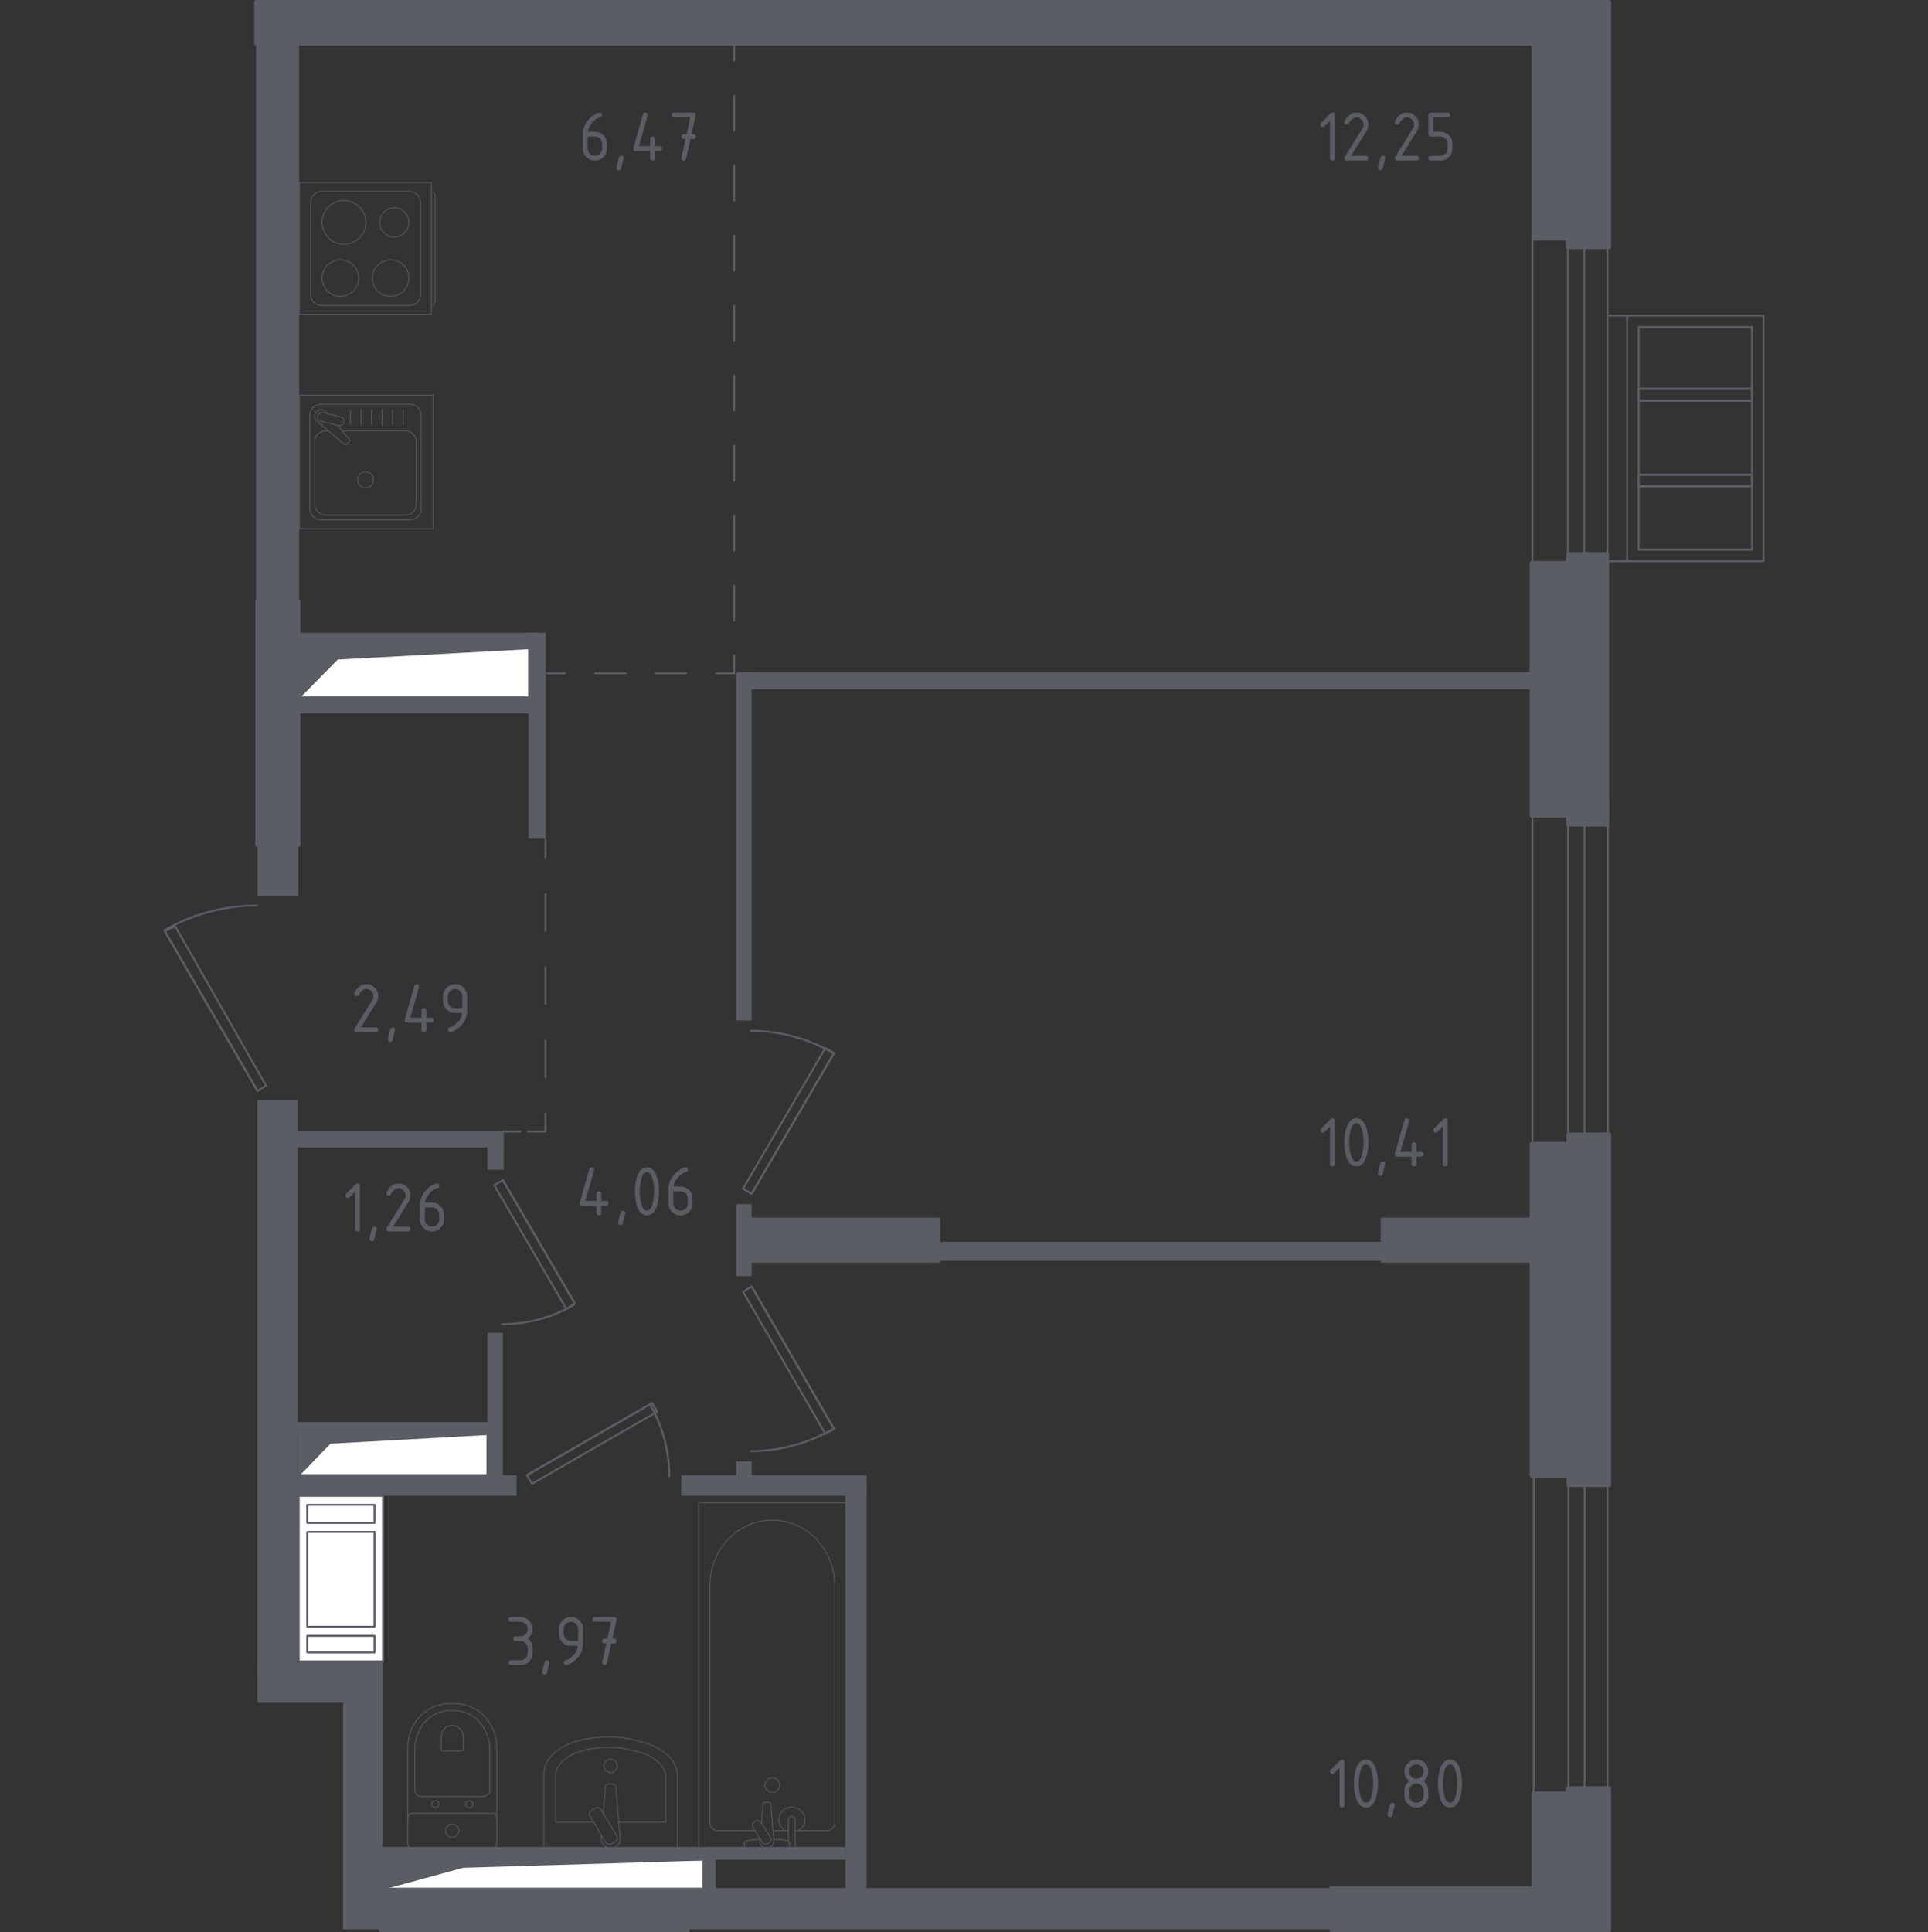 <?xml version="1.0" encoding="iso-8859-1"?>
<!-- Generator: Adobe Illustrator 26.0.1, SVG Export Plug-In . SVG Version: 6.00 Build 0)  -->
<svg version="1.1" xmlns="http://www.w3.org/2000/svg" xmlns:xlink="http://www.w3.org/1999/xlink" x="0px" y="0px"
	 viewBox="0 0 1000 1002.062" style="enable-background:new 0 0 1000 1002.062;" xml:space="preserve">
<rect x="0" y="0" width="1000" height="1002.062" fill="#333333" stroke="none"/>
<g id="&#x426;&#x432;&#x435;&#x442;_&#x43F;&#x43E;&#x43C;&#x435;&#x449;&#x435;&#x43D;&#x438;&#x439;">
</g>
<g id="_x21__x21__x21__&#x41E;&#x43A;&#x43D;&#x430;_x2C__&#x434;&#x432;&#x435;&#x440;&#x438;">
	<g>
		
			<line style="fill:none;stroke:#5B5D65;stroke-width:1.031;stroke-linecap:round;stroke-linejoin:round;stroke-miterlimit:10;" x1="795.479" y1="934.508" x2="795.479" y2="762.353"/>
		
			<line style="fill:none;stroke:#5B5D65;stroke-width:1.031;stroke-linecap:round;stroke-linejoin:round;stroke-miterlimit:10;" x1="833.742" y1="938.891" x2="833.742" y2="757.97"/>
		
			<line style="fill:none;stroke:#5B5D65;stroke-width:1.031;stroke-linecap:round;stroke-linejoin:round;stroke-miterlimit:10;" x1="813.532" y1="938.891" x2="813.532" y2="757.97"/>
		
			<line style="fill:none;stroke:#5B5D65;stroke-width:1.031;stroke-linecap:round;stroke-linejoin:round;stroke-miterlimit:10;" x1="821.892" y1="938.891" x2="821.892" y2="757.97"/>
	</g>
	<g>
		
			<line style="fill:none;stroke:#5B5D65;stroke-width:1.031;stroke-linecap:round;stroke-linejoin:round;stroke-miterlimit:10;" x1="794.845" y1="594.16" x2="794.845" y2="416.417"/>
		
			<line style="fill:none;stroke:#5B5D65;stroke-width:1.031;stroke-linecap:round;stroke-linejoin:round;stroke-miterlimit:10;" x1="833.999" y1="598.685" x2="833.999" y2="411.892"/>
		
			<line style="fill:none;stroke:#5B5D65;stroke-width:1.031;stroke-linecap:round;stroke-linejoin:round;stroke-miterlimit:10;" x1="813.319" y1="598.685" x2="813.319" y2="411.892"/>
		
			<line style="fill:none;stroke:#5B5D65;stroke-width:1.031;stroke-linecap:round;stroke-linejoin:round;stroke-miterlimit:10;" x1="821.873" y1="598.685" x2="821.873" y2="411.892"/>
	</g>
	<g>
		
			<line style="fill:none;stroke:#5B5D65;stroke-width:1.031;stroke-linecap:round;stroke-linejoin:round;stroke-miterlimit:10;" x1="794.845" y1="294.614" x2="794.845" y2="120.469"/>
		
			<line style="fill:none;stroke:#5B5D65;stroke-width:1.031;stroke-linecap:round;stroke-linejoin:round;stroke-miterlimit:10;" x1="833.742" y1="299.047" x2="833.742" y2="116.035"/>
		
			<line style="fill:none;stroke:#5B5D65;stroke-width:1.031;stroke-linecap:round;stroke-linejoin:round;stroke-miterlimit:10;" x1="813.198" y1="299.047" x2="813.198" y2="116.035"/>
		
			<line style="fill:none;stroke:#5B5D65;stroke-width:1.031;stroke-linecap:round;stroke-linejoin:round;stroke-miterlimit:10;" x1="821.696" y1="299.047" x2="821.696" y2="116.035"/>
	</g>
	<g>
		<g>
			
				<rect x="849.927" y="246.215" style="fill:none;stroke:#5B5D65;stroke-width:1.031;stroke-linecap:round;stroke-linejoin:round;stroke-miterlimit:10;" width="58.795" height="5.972"/>
			
				<rect x="849.927" y="201.615" style="fill:none;stroke:#5B5D65;stroke-width:1.031;stroke-linecap:round;stroke-linejoin:round;stroke-miterlimit:10;" width="58.795" height="6.274"/>
			
				<line style="fill:none;stroke:#5B5D65;stroke-width:1.031;stroke-linecap:round;stroke-linejoin:round;stroke-miterlimit:10;" x1="849.928" y1="252.185" x2="908.721" y2="252.185"/>
			
				<line style="fill:none;stroke:#5B5D65;stroke-width:1.031;stroke-linecap:round;stroke-linejoin:round;stroke-miterlimit:10;" x1="908.722" y1="246.215" x2="849.928" y2="246.215"/>
			
				<line style="fill:none;stroke:#5B5D65;stroke-width:1.031;stroke-linecap:round;stroke-linejoin:round;stroke-miterlimit:10;" x1="849.928" y1="207.888" x2="908.721" y2="207.888"/>
			
				<line style="fill:none;stroke:#5B5D65;stroke-width:1.031;stroke-linecap:round;stroke-linejoin:round;stroke-miterlimit:10;" x1="908.722" y1="201.615" x2="849.928" y2="201.615"/>
			
				<polyline style="fill:none;stroke:#5B5D65;stroke-width:1.031;stroke-linecap:round;stroke-linejoin:round;stroke-miterlimit:10;" points="
				833.743,163.687 914.72,163.687 914.72,291.018 833.743,291.018 			"/>
			
				<line style="fill:none;stroke:#5B5D65;stroke-width:1.031;stroke-linecap:round;stroke-linejoin:round;stroke-miterlimit:10;" x1="908.722" y1="285.069" x2="908.722" y2="169.637"/>
			
				<line style="fill:none;stroke:#5B5D65;stroke-width:1.031;stroke-linecap:round;stroke-linejoin:round;stroke-miterlimit:10;" x1="849.928" y1="285.069" x2="908.721" y2="285.069"/>
			
				<line style="fill:none;stroke:#5B5D65;stroke-width:1.031;stroke-linecap:round;stroke-linejoin:round;stroke-miterlimit:10;" x1="849.928" y1="169.637" x2="849.928" y2="285.068"/>
			
				<line style="fill:none;stroke:#5B5D65;stroke-width:1.031;stroke-linecap:round;stroke-linejoin:round;stroke-miterlimit:10;" x1="908.722" y1="169.637" x2="849.928" y2="169.637"/>
		</g>
		
			<line style="fill:none;stroke:#5B5D65;stroke-width:1.031;stroke-linecap:round;stroke-linejoin:round;stroke-miterlimit:10;" x1="843.928" y1="163.687" x2="843.928" y2="291.018"/>
	</g>
	<g>
		
			<polyline style="fill:none;stroke:#5B5D65;stroke-width:1.031;stroke-linecap:round;stroke-linejoin:round;stroke-miterlimit:10;" points="
			90.841,480.332 138.004,563.09 133.555,565.76 85.502,483.002 90.841,480.332 		"/>
		
			<line style="fill:none;stroke:#5B5D65;stroke-width:1.031;stroke-linecap:round;stroke-linejoin:round;stroke-miterlimit:10;" x1="133.555" y1="565.76" x2="85.502" y2="483.002"/>
		
			<path style="fill:none;stroke:#5B5D65;stroke-width:1.031;stroke-linecap:round;stroke-linejoin:round;stroke-miterlimit:10;" d="
			M133.11,469.654c-16.783,0-33.281,4.449-47.83,12.814"/>
		
			<polyline style="fill:none;stroke:#5B5D65;stroke-width:1.031;stroke-linecap:round;stroke-linejoin:round;stroke-miterlimit:10;" points="
			428.1,543.513 385.387,616.482 389.836,619.152 432.55,546.182 428.1,543.513 		"/>
		
			<line style="fill:none;stroke:#5B5D65;stroke-width:1.031;stroke-linecap:round;stroke-linejoin:round;stroke-miterlimit:10;" x1="389.836" y1="619.152" x2="432.55" y2="546.182"/>
		
			<path style="fill:none;stroke:#5B5D65;stroke-width:1.031;stroke-linecap:round;stroke-linejoin:round;stroke-miterlimit:10;" d="
			M389.391,534.615c14.923,0,29.579,3.916,42.491,11.39"/>
		
			<polyline style="fill:none;stroke:#5B5D65;stroke-width:1.031;stroke-linecap:round;stroke-linejoin:round;stroke-miterlimit:10;" points="
			432.55,741.063 428.1,743.733 385.387,669.874 389.836,667.205 432.55,741.063 		"/>
		
			<line style="fill:none;stroke:#5B5D65;stroke-width:1.031;stroke-linecap:round;stroke-linejoin:round;stroke-miterlimit:10;" x1="389.836" y1="667.205" x2="432.55" y2="741.063"/>
		
			<path style="fill:none;stroke:#5B5D65;stroke-width:1.031;stroke-linecap:round;stroke-linejoin:round;stroke-miterlimit:10;" d="
			M431.882,741.241c-12.912,7.474-27.568,11.39-42.491,11.39"/>
		
			<polyline style="fill:none;stroke:#5B5D65;stroke-width:1.031;stroke-linecap:round;stroke-linejoin:round;stroke-miterlimit:10;" points="
			298.18,676.103 293.73,678.772 256.356,614.703 260.805,612.032 298.18,676.103 		"/>
		
			<line style="fill:none;stroke:#5B5D65;stroke-width:1.031;stroke-linecap:round;stroke-linejoin:round;stroke-miterlimit:10;" x1="260.805" y1="612.032" x2="298.18" y2="676.103"/>
		
			<path style="fill:none;stroke:#5B5D65;stroke-width:1.031;stroke-linecap:round;stroke-linejoin:round;stroke-miterlimit:10;" d="
			M297.512,676.815c-11.292,6.585-24.106,9.966-37.152,9.966"/>
		
			<polyline style="fill:none;stroke:#5B5D65;stroke-width:1.031;stroke-linecap:round;stroke-linejoin:round;stroke-miterlimit:10;" points="
			338.224,727.716 340.893,732.165 275.933,769.539 273.263,765.089 338.224,727.716 		"/>
		
			<line style="fill:none;stroke:#5B5D65;stroke-width:1.031;stroke-linecap:round;stroke-linejoin:round;stroke-miterlimit:10;" x1="273.263" y1="765.089" x2="338.224" y2="727.716"/>
		
			<path style="fill:none;stroke:#5B5D65;stroke-width:1.031;stroke-linecap:round;stroke-linejoin:round;stroke-miterlimit:10;" d="
			M337.174,728.427c6.523,11.213,9.949,24.026,9.949,37.108"/>
	</g>
</g>
<g id="&#x41F;&#x435;&#x440;&#x435;&#x433;&#x43E;&#x440;&#x43E;&#x434;&#x43A;&#x438;">
	<rect x="197.18" y="957.94" style="fill:#5B5D65;" width="241.332" height="6.584"/>
	<rect x="364.861" y="962.039" style="fill:#5B5D65;" width="6.347" height="17.509"/>
	<rect x="152.242" y="361.091" style="fill:#5B5D65;" width="123.695" height="8.899"/>
	<rect x="274.153" y="328.166" style="fill:#5B5D65;" width="8.899" height="106.783"/>
	<rect x="151.282" y="328.166" style="fill:#5B5D65;" width="127.32" height="8.008"/>
	<rect x="381.827" y="348.633" style="fill:#5B5D65;" width="8.009" height="180.643"/>
	<rect x="385.832" y="348.633" style="fill:#5B5D65;" width="415.122" height="8.898"/>
	<rect x="481.747" y="644.068" style="fill:#5B5D65;" width="241.746" height="9.789"/>
	<rect x="381.827" y="624.491" style="fill:#5B5D65;" width="8.009" height="37.375"/>
	<rect x="151.28" y="586.772" style="fill:#5B5D65;" width="109.975" height="8.353"/>
	<rect x="252.797" y="590.676" style="fill:#5B5D65;" width="8.458" height="16.017"/>
	<rect x="252.797" y="691.231" style="fill:#5B5D65;" width="8.008" height="75.54"/>
	<rect x="149.872" y="765.089" style="fill:#5B5D65;" width="118.052" height="10.679"/>
	<rect x="153.131" y="737.504" style="fill:#5B5D65;" width="102.485" height="6.229"/>
	<rect x="353.352" y="765.089" style="fill:#5B5D65;" width="96.105" height="10.679"/>
	<rect x="381.827" y="757.971" style="fill:#5B5D65;" width="8.009" height="11.123"/>
	<rect x="438.513" y="770.429" style="fill:#5B5D65;" width="10.944" height="210.898"/>
	<g>
		<rect x="355.003" y="979.243" style="fill:#5B5D65;" width="336.362" height="21.357"/>
		<rect x="177.912" y="861.673" style="fill:#5B5D65;" width="20.467" height="138.927"/>
		<rect x="133.522" y="861.673" style="fill:#5B5D65;" width="49.729" height="21.431"/>
		<rect x="133.522" y="570.795" style="fill:#5B5D65;" width="20.808" height="297.66"/>
	</g>
	<rect x="133.555" y="438.205" style="fill:#5B5D65;" width="21.221" height="26.696"/>
	<rect x="132.826" y="20.857" style="fill:#5B5D65;" width="22.322" height="293.655"/>
</g>
<g id="_x21__x21__x21__&#x41F;&#x443;&#x43D;&#x43A;&#x442;&#x438;&#x440;">
	<g>
		<g>
			
				<line style="fill:none;stroke:#5B5D65;stroke-width:1.031;stroke-linecap:round;stroke-linejoin:round;" x1="260.669" y1="586.812" x2="269.873" y2="586.812"/>
			<polyline style="fill:none;stroke:#5B5D65;stroke-width:1.031;stroke-linecap:round;stroke-linejoin:round;" points="
				273.712,586.812 282.916,586.812 282.916,577.609 			"/>
			
				<line style="fill:none;stroke:#5B5D65;stroke-width:1.031;stroke-linecap:round;stroke-linejoin:round;stroke-dasharray:18.982,18.982;" x1="282.916" y1="558.628" x2="282.916" y2="454.229"/>
			
				<line style="fill:none;stroke:#5B5D65;stroke-width:1.031;stroke-linecap:round;stroke-linejoin:round;" x1="282.916" y1="444.739" x2="282.916" y2="435.535"/>
		</g>
	</g>
	<g>
		<g>
			
				<line style="fill:none;stroke:#5B5D65;stroke-width:1.031;stroke-linecap:round;stroke-linejoin:round;" x1="283.806" y1="349.218" x2="293.009" y2="349.218"/>
			
				<line style="fill:none;stroke:#5B5D65;stroke-width:1.031;stroke-linecap:round;stroke-linejoin:round;stroke-dasharray:15.718,15.718;" x1="308.727" y1="349.218" x2="363.739" y2="349.218"/>
			<polyline style="fill:none;stroke:#5B5D65;stroke-width:1.031;stroke-linecap:round;stroke-linejoin:round;" points="
				371.598,349.218 380.801,349.218 380.801,340.014 			"/>
			
				<line style="fill:none;stroke:#5B5D65;stroke-width:1.031;stroke-linecap:round;stroke-linejoin:round;stroke-dasharray:18.154,18.154;" x1="380.801" y1="321.86" x2="380.801" y2="40.473"/>
			
				<line style="fill:none;stroke:#5B5D65;stroke-width:1.031;stroke-linecap:round;stroke-linejoin:round;" x1="380.801" y1="31.396" x2="380.801" y2="22.192"/>
		</g>
	</g>
</g>
<g id="_x21__x21__x21__&#x41C;&#x435;&#x431;&#x435;&#x43B;&#x44C;">
	<g style="opacity:0.8;">
		
			<path style="fill:none;stroke:#5B5D65;stroke-width:0.515;stroke-linecap:round;stroke-linejoin:round;stroke-miterlimit:10;" d="
			M351.355,958.521v-37.61c0-7.151-6.145-13.65-15.727-16.618l-2.993-0.933c-11.227-3.478-24.139-3.4-35.264,0.228
			c-9.333,3.034-15.275,9.439-15.275,16.476v38.457H351.355z"/>
		
			<path style="fill:none;stroke:#5B5D65;stroke-width:0.515;stroke-linecap:round;stroke-linejoin:round;stroke-miterlimit:10;" d="
			M320.931,945.03h24.34v-23.138c0-5.567-5.066-10.624-12.965-12.937l-2.464-0.721c-9.252-2.712-19.901-2.647-29.071,0.171
			c-7.692,2.366-12.591,7.354-12.591,12.823v23.802h19.673"/>
		
			<path style="fill:none;stroke:#5B5D65;stroke-width:0.515;stroke-linecap:round;stroke-linejoin:round;stroke-miterlimit:10;" d="
			M311.958,951.851l-0.127,1.542c-0.204,2.456,1.649,4.781,4.349,5.094c0.179,0.02,0.362,0.033,0.546,0.033s0.362-0.012,0.546-0.033
			c2.7-0.314,4.553-2.639,4.349-5.094l-2.195-26.632c0-0.851-0.762-1.535-1.702-1.535h-1.999c-0.937,0-1.698,0.684-1.698,1.535
			l-1.129,13.701"/>
		
			<path style="fill:none;stroke:#5B5D65;stroke-width:0.515;stroke-linecap:round;stroke-linejoin:round;stroke-miterlimit:10;" d="
			M306.827,938.856l1.772-1.063c1.083-0.656,2.512-0.301,3.164,0.786l8.083,13.418c0.66,1.095,0.305,2.521-0.786,3.172l-1.767,1.067
			c-1.083,0.656-2.513,0.301-3.168-0.786l-8.079-13.426C305.389,940.937,305.743,939.512,306.827,938.856z"/>
		
			<path style="fill:none;stroke:#5B5D65;stroke-width:0.515;stroke-linecap:round;stroke-linejoin:round;stroke-miterlimit:10;" d="
			M313.265,915.82c0-1.91,1.552-3.457,3.461-3.457c1.906,0,3.453,1.547,3.453,3.457c0,1.914-1.547,3.461-3.453,3.461
			C314.816,919.282,313.265,917.734,313.265,915.82z"/>
	</g>
	<g style="opacity:0.8;">
		
			<line style="fill:none;stroke:#5B5D65;stroke-width:0.515;stroke-linecap:round;stroke-linejoin:round;stroke-miterlimit:10;" x1="400.943" y1="949.467" x2="408.907" y2="949.467"/>
		
			<path style="fill:none;stroke:#5B5D65;stroke-width:0.515;stroke-linecap:round;stroke-linejoin:round;stroke-miterlimit:10;" d="
			M412.436,949.467h16.46c2.248,0,4.064-1.9,4.064-4.238V822.207c0-8.394-2.998-16.497-8.405-22.712
			c-12.842-14.75-35.071-14.75-47.909,0c-5.415,6.215-8.413,14.319-8.413,22.712V945.23c0,2.338,1.824,4.238,4.072,4.238h19.274"/>
		
			<rect x="362.414" y="779.386" style="fill:none;stroke:#5B5D65;stroke-width:0.515;stroke-linecap:round;stroke-linejoin:round;stroke-miterlimit:10;" width="76.365" height="179.135"/>
		
			<path style="fill:none;stroke:#5B5D65;stroke-width:0.515;stroke-linecap:round;stroke-linejoin:round;stroke-miterlimit:10;" d="
			M400.599,922.011c2.159,0,3.906,1.688,3.906,3.773c0,2.082-1.747,3.773-3.906,3.773c-2.159,0-3.91-1.691-3.91-3.773
			C396.689,923.699,398.44,922.011,400.599,922.011z"/>
		
			<path style="fill:none;stroke:#5B5D65;stroke-width:0.515;stroke-linecap:round;stroke-linejoin:round;stroke-miterlimit:10;" d="
			M408.907,958.519h3.529v-5.554v-0.379v-8.777c0,0-0.065-1.807-1.763-1.807s-1.766,1.807-1.766,1.807v8.777v0.379v2.049"/>
		<g>
			
				<path style="fill:none;stroke:#5B5D65;stroke-width:0.515;stroke-linecap:round;stroke-linejoin:round;stroke-miterlimit:10;" d="
				M394.243,953.744l-0.095,1.106c-0.146,1.755,1.22,3.416,3.221,3.643c0.135,0.015,0.266,0.022,0.404,0.022
				c0.135,0,0.269-0.007,0.404-0.022c2.001-0.227,3.367-1.888,3.225-3.643l-1.628-19.047c0-0.606-0.562-1.097-1.258-1.097h-1.482
				c-0.7,0-1.255,0.491-1.255,1.097l-0.827,9.648"/>
			
				<path style="fill:none;stroke:#5B5D65;stroke-width:0.515;stroke-linecap:round;stroke-linejoin:round;stroke-miterlimit:10;" d="
				M391.235,944.832l0.577-0.338c1.031-0.595,2.378-0.275,2.994,0.721l4.768,7.643c0.62,0.992,0.285,2.293-0.739,2.896l-0.589,0.335
				c-1.02,0.599-2.371,0.271-2.99-0.717l-4.764-7.646C389.873,946.731,390.204,945.43,391.235,944.832z"/>
			
				<path style="fill:none;stroke:#5B5D65;stroke-width:0.515;stroke-linecap:round;stroke-linejoin:round;stroke-miterlimit:10;" d="
				M394.344,953.899c-2.783,0.146-6.398,0.421-7.365,0.895c-1.347,0.665-0.75,2.517-0.75,2.517v1.182h23.098v-1.182
				c0,0,0.593-1.851-0.754-2.517c-0.952-0.467-4.482-0.741-7.25-0.888"/>
		</g>
		
			<path style="fill:none;stroke:#5B5D65;stroke-width:0.515;stroke-linecap:round;stroke-linejoin:round;stroke-miterlimit:10;" d="
			M413.961,949.468c2.062-1.114,3.456-3.245,3.456-5.688c0-3.598-3.017-6.516-6.743-6.516c-3.725,0-6.742,2.918-6.742,6.516
			c0,2.443,1.393,4.573,3.455,5.687"/>
	</g>
	<g style="opacity:0.8;">
		
			<path style="fill:none;stroke:#5B5D65;stroke-width:0.515;stroke-linecap:round;stroke-linejoin:round;stroke-miterlimit:10;" d="
			M211.481,944.935l0-38.451c0-4.19,1.051-8.336,3.175-12.05c3.031-5.294,8.855-10.942,19.911-10.942
			c11.064,0,16.888,5.648,19.919,10.943c2.123,3.714,3.167,7.86,3.167,12.05l0,38.451"/>
		
			<path style="fill:none;stroke:#5B5D65;stroke-width:0.515;stroke-linecap:round;stroke-linejoin:round;stroke-miterlimit:10;" d="
			M218.636,931.753c-1.959,0-3.539-1.47-3.539-3.29l0-20.716c0-3.763,0.884-7.493,2.676-10.836
			c2.557-4.761,7.469-9.835,16.794-9.835c9.322,0,14.233,5.074,16.79,9.835c1.796,3.343,2.675,7.074,2.675,10.836l0,20.716
			c0,1.82-1.58,3.29-3.539,3.29L218.636,931.753z"/>
		
			<path style="fill:none;stroke:#5B5D65;stroke-width:0.515;stroke-linecap:round;stroke-linejoin:round;stroke-miterlimit:10;" d="
			M229.888,908.06c-0.578,0-1.043-0.432-1.043-0.965l0-6.088c0-1.108,0.261-2.203,0.79-3.189c0.745-1.393,2.195-2.887,4.927-2.887
			c2.741,0,4.19,1.495,4.936,2.887c0.529,0.986,0.79,2.081,0.79,3.189l0,6.088c0,0.534-0.464,0.965-1.038,0.965H229.888z"/>
		
			<path style="fill:none;stroke:#5B5D65;stroke-width:0.515;stroke-linecap:round;stroke-linejoin:round;stroke-miterlimit:10;" d="
			M227.685,935.736c0-0.986-0.859-1.78-1.926-1.78c-1.055,0-1.914,0.794-1.914,1.78c0,0.985,0.859,1.788,1.914,1.788
			C226.826,937.524,227.685,936.721,227.685,935.736z"/>
		
			<path style="fill:none;stroke:#5B5D65;stroke-width:0.515;stroke-linecap:round;stroke-linejoin:round;stroke-miterlimit:10;" d="
			M245.29,935.736c0-0.985-0.859-1.78-1.922-1.78c-1.055,0-1.914,0.794-1.914,1.78c0,0.985,0.859,1.788,1.914,1.788
			C244.43,937.524,245.29,936.721,245.29,935.736z"/>
		
			<path style="fill:none;stroke:#5B5D65;stroke-width:0.515;stroke-linecap:round;stroke-linejoin:round;stroke-miterlimit:10;" d="
			M255.344,940.44l-41.558,0c-1.275,0-2.305,1.034-2.305,2.305l0,13.471c0,1.271,1.03,2.305,2.305,2.305l41.558,0
			c1.279,0,2.309-1.034,2.309-2.305l0-13.471C257.653,941.474,256.623,940.44,255.344,940.44z"/>
		
			<path style="fill:none;stroke:#5B5D65;stroke-width:0.515;stroke-linecap:round;stroke-linejoin:round;stroke-miterlimit:10;" d="
			M238.029,949.484c0-1.918-1.552-3.466-3.462-3.466c-1.91,0-3.461,1.547-3.461,3.466c0,1.914,1.551,3.461,3.461,3.461
			S238.029,951.398,238.029,949.484z"/>
	</g>
	<g style="opacity:0.8;">
		
			<rect x="155.368" y="204.982" style="fill:none;stroke:#5B5D65;stroke-width:0.515;stroke-linecap:round;stroke-linejoin:round;stroke-miterlimit:10;" width="69.259" height="69.259"/>
		
			<path style="fill:none;stroke:#5B5D65;stroke-width:0.515;stroke-linecap:round;stroke-linejoin:round;stroke-miterlimit:10;" d="
			M218.419,215.433l0,48.365c0,3.185-2.586,5.774-5.77,5.774h-46.174c-3.188,0-5.77-2.59-5.77-5.774v-48.365
			c0-3.188,2.582-5.774,5.77-5.774h46.174C215.834,209.659,218.419,212.245,218.419,215.433z"/>
		
			<path style="fill:none;stroke:#5B5D65;stroke-width:0.515;stroke-linecap:round;stroke-linejoin:round;stroke-miterlimit:10;" d="
			M177.457,223.402h32.676c3.184,0,5.77,2.586,5.77,5.774l0,32.149c0,3.189-2.586,5.774-5.77,5.774h-41.141
			c-3.188,0-5.774-2.586-5.774-5.774v-32.149c0-3.188,2.586-5.774,5.774-5.774h1.299"/>
		
			<path style="fill:none;stroke:#5B5D65;stroke-width:0.515;stroke-linecap:round;stroke-linejoin:round;stroke-miterlimit:10;" d="
			M189.561,244.711c2.289,0,4.137,1.849,4.137,4.133c0,2.28-1.849,4.133-4.137,4.133c-2.28,0-4.133-1.853-4.133-4.133
			C185.428,246.56,187.281,244.711,189.561,244.711z"/>
		
			<path style="fill:none;stroke:#5B5D65;stroke-width:0.515;stroke-linecap:round;stroke-linejoin:round;stroke-miterlimit:10;" d="
			M169.961,214.557l-0.835-0.985c-1.099-1.295-3.144-1.531-4.614-0.362c-0.102,0.077-0.195,0.163-0.281,0.253
			c-0.094,0.085-0.175,0.183-0.257,0.285c-1.169,1.47-0.928,3.514,0.367,4.614l14.094,11.943c0.407,0.415,1.116,0.379,1.58-0.077
			l0.977-0.978c0.456-0.464,0.497-1.169,0.077-1.584l-6.005-7.085"/>
		
			<path style="fill:none;stroke:#5B5D65;stroke-width:0.515;stroke-linecap:round;stroke-linejoin:round;stroke-miterlimit:10;" d="
			M178.403,219.028L178.403,219.028c-0.301,1.238-1.564,1.996-2.797,1.686l-9.13-2.268c-1.23-0.301-1.987-1.56-1.682-2.798
			c0.305-1.226,1.564-1.983,2.802-1.678l9.122,2.26C177.955,216.54,178.708,217.795,178.403,219.028z"/>
		
			<line style="fill:none;stroke:#5B5D65;stroke-width:0.515;stroke-linecap:round;stroke-linejoin:round;stroke-miterlimit:10;" x1="209.136" y1="220.279" x2="209.136" y2="212.452"/>
		
			<line style="fill:none;stroke:#5B5D65;stroke-width:0.515;stroke-linecap:round;stroke-linejoin:round;stroke-miterlimit:10;" x1="203.659" y1="220.279" x2="203.659" y2="212.452"/>
		
			<line style="fill:none;stroke:#5B5D65;stroke-width:0.515;stroke-linecap:round;stroke-linejoin:round;stroke-miterlimit:10;" x1="198.178" y1="220.279" x2="198.178" y2="212.452"/>
		
			<line style="fill:none;stroke:#5B5D65;stroke-width:0.515;stroke-linecap:round;stroke-linejoin:round;stroke-miterlimit:10;" x1="192.701" y1="220.279" x2="192.701" y2="212.452"/>
		
			<line style="fill:none;stroke:#5B5D65;stroke-width:0.515;stroke-linecap:round;stroke-linejoin:round;stroke-miterlimit:10;" x1="187.224" y1="220.279" x2="187.224" y2="212.452"/>
		
			<line style="fill:none;stroke:#5B5D65;stroke-width:0.515;stroke-linecap:round;stroke-linejoin:round;stroke-miterlimit:10;" x1="181.747" y1="220.279" x2="181.747" y2="212.452"/>
	</g>
	<g style="opacity:0.8;">
		
			<path style="fill:none;stroke:#5B5D65;stroke-width:0.515;stroke-linecap:round;stroke-linejoin:round;stroke-miterlimit:10;" d="
			M223.799,158.452L223.799,158.452c1.017,0,1.846-1.431,1.846-3.177l0-52.81c0-1.749-0.828-3.177-1.846-3.177"/>
		
			<rect x="155.368" y="94.665" style="fill:none;stroke:#5B5D65;stroke-width:0.515;stroke-linecap:round;stroke-linejoin:round;stroke-miterlimit:10;" width="68.397" height="68.397"/>
		
			<path style="fill:none;stroke:#5B5D65;stroke-width:0.515;stroke-linecap:round;stroke-linejoin:round;stroke-miterlimit:10;" d="
			M161.069,104.987l0,47.763c0,3.149,2.554,5.703,5.698,5.703l45.6,0c3.149,0,5.698-2.554,5.698-5.703l0-47.763
			c0-3.149-2.55-5.698-5.698-5.698l-45.6,0C163.623,99.288,161.069,101.838,161.069,104.987z"/>
		
			<path style="fill:none;stroke:#5B5D65;stroke-width:0.515;stroke-linecap:round;stroke-linejoin:round;stroke-miterlimit:10;" d="
			M176.546,134.733c-5.244,0-9.487,4.251-9.487,9.491c0,5.244,4.243,9.495,9.487,9.495c5.248,0,9.491-4.251,9.491-9.495
			C186.037,138.984,181.794,134.733,176.546,134.733z"/>
		
			<path style="fill:none;stroke:#5B5D65;stroke-width:0.515;stroke-linecap:round;stroke-linejoin:round;stroke-miterlimit:10;" d="
			M178.396,104.017c-6.266,0-11.341,5.079-11.341,11.341c0,6.266,5.075,11.345,11.341,11.345c6.269,0,11.345-5.079,11.345-11.345
			C189.741,109.096,184.666,104.017,178.396,104.017z"/>
		
			<path style="fill:none;stroke:#5B5D65;stroke-width:0.515;stroke-linecap:round;stroke-linejoin:round;stroke-miterlimit:10;" d="
			M202.588,134.733c-5.244,0-9.491,4.251-9.491,9.491c0,5.244,4.247,9.495,9.491,9.495c5.244,0,9.491-4.251,9.491-9.495
			C212.079,138.984,207.832,134.733,202.588,134.733z"/>
		
			<path style="fill:none;stroke:#5B5D65;stroke-width:0.515;stroke-linecap:round;stroke-linejoin:round;stroke-miterlimit:10;" d="
			M204.52,107.801c-4.174,0-7.56,3.386-7.56,7.56c0,4.174,3.386,7.56,7.56,7.56c4.174,0,7.56-3.386,7.56-7.56
			C212.08,111.188,208.694,107.801,204.52,107.801z"/>
	</g>
</g>
<g id="&#x41D;&#x435;&#x441;&#x443;&#x449;&#x438;&#x435;">
	<g>
		
			<polygon style="fill:#5B5D65;stroke:#5B5D65;stroke-width:2.062;stroke-linecap:round;stroke-linejoin:round;stroke-miterlimit:10;" points="
			833.582,427.636 833.582,287.338 813.319,287.338 813.319,291.959 794.427,291.959 794.427,423.015 813.319,423.015 
			813.319,427.636 		"/>
		
			<polygon style="fill:#5B5D65;stroke:#5B5D65;stroke-width:2.062;stroke-linecap:round;stroke-linejoin:round;stroke-miterlimit:10;" points="
			834.633,927.447 813.154,927.447 813.154,930.117 795.478,930.117 795.478,979.432 690.477,979.432 690.477,1001.031 
			834.633,1001.031 834.633,979.432 834.633,979.432 		"/>
		
			<rect x="197.492" y="979.674" style="fill:#5B5D65;stroke:#5B5D65;stroke-width:2.062;stroke-linecap:round;stroke-linejoin:round;stroke-miterlimit:10;" width="159.283" height="21.357"/>
		
			<polygon style="fill:#5B5D65;stroke:#5B5D65;stroke-width:2.062;stroke-linecap:round;stroke-linejoin:round;stroke-miterlimit:10;" points="
			132.826,1.031 132.826,22.63 795.478,22.63 795.478,123.701 813.154,123.701 813.154,128.15 834.633,128.15 834.633,22.63 
			834.633,22.63 834.633,1.031 		"/>
		
			<rect x="389.836" y="632.499" style="fill:#5B5D65;stroke:#5B5D65;stroke-width:2.062;stroke-linecap:round;stroke-linejoin:round;stroke-miterlimit:10;" width="96.861" height="21.357"/>
		
			<rect x="133.419" y="311.843" style="fill:#5B5D65;stroke:#5B5D65;stroke-width:2.062;stroke-linecap:round;stroke-linejoin:round;stroke-miterlimit:10;" width="21.357" height="126.361"/>
		
			<polygon style="fill:#5B5D65;stroke:#5B5D65;stroke-width:2.062;stroke-linecap:round;stroke-linejoin:round;stroke-miterlimit:10;" points="
			794.427,632.499 717.132,632.499 717.132,653.856 794.427,653.856 794.427,765.321 813.532,765.321 813.532,770.197 
			834.633,770.197 834.633,588.377 813.532,588.377 813.532,593.252 794.427,593.252 		"/>
	</g>
</g>
<g id="_x21__x21__x21__&#x41B;&#x435;&#x441;&#x442;&#x43D;&#x438;&#x446;&#x44B;_x2C__&#x43B;&#x438;&#x444;&#x442;&#x44B;">
</g>
<g id="_x21__x21__x21__&#x41F;&#x43B;&#x43E;&#x449;&#x430;&#x434;&#x438;">
	<g>
		<path style="fill:#5B5D65;" d="M300.671,624.109c0-0.139,0.013-0.252,0.038-0.34l4.982-17.44c0.177-0.604,0.579-0.905,1.208-0.905
			c0.831,0,1.246,0.416,1.246,1.248c0,0.114-0.015,0.233-0.044,0.359l-4.543,15.832h5.833v-3.737c0-0.83,0.415-1.245,1.245-1.245
			c0.831,0,1.246,0.415,1.246,1.245v3.737h2.491c0.83,0,1.246,0.416,1.246,1.246s-0.416,1.246-1.246,1.246h-2.491v3.736
			c0,0.831-0.415,1.246-1.246,1.246c-0.83,0-1.245-0.415-1.245-1.246v-3.736h-7.475
			C301.086,625.355,300.671,624.939,300.671,624.109z"/>
		<path style="fill:#5B5D65;" d="M323.094,627.847c0.831,0,1.246,0.409,1.246,1.227c0,0.113-0.428,1.881-1.283,5.304
			c-0.151,0.629-0.554,0.943-1.208,0.943c-0.831,0-1.246-0.415-1.246-1.245c0-0.566,0.428-2.328,1.284-5.285
			C322.063,628.161,322.465,627.847,323.094,627.847z"/>
		<path style="fill:#5B5D65;" d="M341.78,617.881c0,2.97-0.364,5.536-1.095,7.7c-1.069,3.171-2.78,4.757-5.134,4.757
			c-2.353,0-4.064-1.579-5.134-4.737c-0.729-2.164-1.095-4.737-1.095-7.72s0.365-5.556,1.095-7.72
			c1.069-3.158,2.781-4.737,5.134-4.737c2.354,0,4.064,1.585,5.134,4.756C341.415,612.345,341.78,614.911,341.78,617.881z
			 M339.289,617.881c0-2.063-0.22-4.008-0.66-5.832c-0.667-2.756-1.692-4.134-3.077-4.134c-1.371,0-2.391,1.384-3.058,4.152
			c-0.453,1.862-0.68,3.8-0.68,5.813c0,2.051,0.221,3.995,0.661,5.832c0.667,2.756,1.692,4.134,3.076,4.134
			c1.385,0,2.41-1.378,3.077-4.134C339.069,621.876,339.289,619.932,339.289,617.881z"/>
		<path style="fill:#5B5D65;" d="M355.484,605.424c0.83,0,1.245,0.415,1.245,1.245c0,0.617-0.207,0.976-0.623,1.076
			c-1.85,0.466-3.467,1.573-4.851,3.322c-1.095,1.384-1.73,2.824-1.906,4.322h3.643c1.762,0,3.24,0.604,4.436,1.812
			s1.793,2.681,1.793,4.417v2.491c0,1.736-0.606,3.209-1.821,4.417c-1.214,1.208-2.684,1.812-4.407,1.812
			c-1.736,0-3.208-0.601-4.416-1.803c-1.208-1.201-1.813-2.664-1.813-4.388v-7.513c0-2.818,0.938-5.291,2.813-7.418
			c1.46-1.647,3.051-2.818,4.775-3.51C354.841,605.518,355.219,605.424,355.484,605.424z M349.254,617.881v6.229
			c0,1.045,0.362,1.929,1.086,2.651c0.724,0.725,1.607,1.086,2.651,1.086c1.045,0,1.929-0.365,2.652-1.095s1.085-1.61,1.085-2.643
			v-2.491c0-1.045-0.365-1.929-1.095-2.652s-1.61-1.085-2.643-1.085H349.254z"/>
	</g>
	<g>
		<path style="fill:#5B5D65;" d="M184.205,618.017l-2.863,2.862c-0.24,0.235-0.53,0.353-0.871,0.353
			c-0.832,0-1.249-0.415-1.249-1.245c0-0.34,0.12-0.629,0.358-0.868l4.87-4.87c0.327-0.327,0.66-0.49,1-0.49
			c0.831,0,1.246,0.415,1.246,1.245v22.423c0,0.831-0.415,1.246-1.246,1.246c-0.83,0-1.245-0.415-1.245-1.245V618.017z"/>
		<path style="fill:#5B5D65;" d="M194.17,636.181c0.831,0,1.246,0.409,1.246,1.227c0,0.113-0.428,1.881-1.283,5.304
			c-0.151,0.629-0.554,0.943-1.208,0.943c-0.831,0-1.246-0.415-1.246-1.245c0-0.566,0.428-2.328,1.284-5.285
			C193.139,636.495,193.541,636.181,194.17,636.181z"/>
		<path style="fill:#5B5D65;" d="M206.627,613.758c1.724,0,3.193,0.606,4.407,1.821c1.215,1.214,1.821,2.684,1.821,4.407
			c0,1.183-0.377,2.378-1.132,3.586l-7.852,12.608h7.738c0.83,0,1.245,0.415,1.245,1.245c0,0.831-0.415,1.246-1.245,1.246h-9.966
			c-0.831,0-1.246-0.415-1.246-1.245c0-0.252,0.069-0.491,0.209-0.717l9.133-14.667c0.416-0.667,0.624-1.353,0.624-2.058
			c0-1.031-0.365-1.912-1.095-2.642s-1.61-1.095-2.643-1.095c-1.409,0-2.712,1.045-3.906,3.133
			c-0.227,0.403-0.586,0.604-1.076,0.604c-0.831,0-1.246-0.415-1.246-1.246c0-0.188,0.038-0.358,0.113-0.51
			C202.06,615.249,204.098,613.758,206.627,613.758z"/>
		<path style="fill:#5B5D65;" d="M226.56,613.758c0.83,0,1.245,0.415,1.245,1.245c0,0.617-0.207,0.976-0.623,1.076
			c-1.85,0.466-3.467,1.573-4.851,3.322c-1.095,1.384-1.73,2.824-1.906,4.322h3.643c1.762,0,3.24,0.604,4.436,1.812
			s1.793,2.681,1.793,4.417v2.491c0,1.736-0.606,3.209-1.821,4.417c-1.214,1.208-2.684,1.812-4.407,1.812
			c-1.736,0-3.208-0.601-4.416-1.803c-1.208-1.201-1.813-2.664-1.813-4.388v-7.513c0-2.818,0.938-5.291,2.813-7.418
			c1.46-1.647,3.051-2.818,4.775-3.51C225.917,613.852,226.295,613.758,226.56,613.758z M220.33,626.215v6.229
			c0,1.045,0.362,1.929,1.086,2.651c0.724,0.725,1.607,1.086,2.651,1.086c1.045,0,1.929-0.365,2.652-1.095s1.085-1.61,1.085-2.643
			v-2.491c0-1.045-0.365-1.929-1.095-2.652s-1.61-1.085-2.643-1.085H220.33z"/>
	</g>
	<g>
		<path style="fill:#5B5D65;" d="M269.974,851.103h-2.491c-0.83,0-1.246-0.415-1.246-1.246c0-0.83,0.416-1.245,1.246-1.245h2.491
			c1.045,0,1.929-0.362,2.652-1.086s1.085-1.607,1.085-2.651c0-1.032-0.365-1.913-1.095-2.643s-1.61-1.095-2.643-1.095h-4.982
			c-0.831,0-1.246-0.415-1.246-1.246c0-0.83,0.415-1.245,1.246-1.245h4.982c1.724,0,3.193,0.61,4.407,1.83
			c1.215,1.221,1.821,2.688,1.821,4.398c0,2.063-0.83,3.725-2.491,4.982c1.661,1.259,2.491,2.92,2.491,4.983v2.491
			c0,1.724-0.61,3.193-1.83,4.407c-1.221,1.214-2.688,1.821-4.398,1.821h-4.982c-0.831,0-1.246-0.415-1.246-1.246
			c0-0.83,0.415-1.245,1.246-1.245h4.982c1.045,0,1.929-0.361,2.652-1.086c0.724-0.723,1.085-1.606,1.085-2.651v-2.491
			c0-1.032-0.365-1.913-1.095-2.643S271.006,851.103,269.974,851.103z"/>
		<path style="fill:#5B5D65;" d="M283.677,861.069c0.831,0,1.246,0.409,1.246,1.227c0,0.113-0.428,1.881-1.283,5.304
			c-0.151,0.629-0.554,0.943-1.208,0.943c-0.831,0-1.246-0.415-1.246-1.245c0-0.566,0.428-2.328,1.284-5.285
			C282.646,861.384,283.048,861.069,283.677,861.069z"/>
		<path style="fill:#5B5D65;" d="M293.643,863.56c-0.327,0-0.616-0.126-0.868-0.378c-0.252-0.251-0.378-0.54-0.378-0.868
			c0-0.578,0.208-0.937,0.623-1.075c0.906-0.303,1.661-0.648,2.266-1.038c2.68-1.736,4.177-3.938,4.492-6.606h-3.644
			c-1.724,0-3.192-0.606-4.407-1.821c-1.214-1.214-1.821-2.684-1.821-4.407v-2.491c0-1.724,0.607-3.193,1.821-4.407
			c1.215-1.215,2.684-1.821,4.407-1.821c1.736,0,3.209,0.601,4.417,1.802c1.208,1.202,1.812,2.665,1.812,4.389v7.512
			c0,4.229-1.969,7.569-5.907,10.022C295.184,863.164,294.247,863.56,293.643,863.56z M299.872,851.103v-6.229
			c0-1.032-0.365-1.913-1.095-2.643s-1.61-1.095-2.643-1.095c-1.031,0-1.912,0.365-2.643,1.095c-0.729,0.729-1.095,1.61-1.095,2.643
			v2.491c0,1.045,0.362,1.929,1.086,2.651c0.724,0.725,1.607,1.086,2.651,1.086H299.872z"/>
		<path style="fill:#5B5D65;" d="M314.504,852.35l-0.927-0.001c-0.832,0-1.248-0.415-1.248-1.245c0-0.831,0.413-1.246,1.241-1.246
			l1.468-0.002l1.957-8.718h-8.403c-0.831,0-1.246-0.415-1.246-1.246c0-0.83,0.415-1.245,1.246-1.245h9.966
			c0.817,0,1.232,0.402,1.245,1.208c0,0.075-0.013,0.176-0.037,0.302l-2.156,9.7l0.945,0.001c0.832,0,1.248,0.415,1.248,1.246
			c0,0.83-0.416,1.245-1.25,1.245l-1.516-0.002l-2.254,10.232c-0.151,0.654-0.548,0.981-1.189,0.981
			c-0.844,0-1.265-0.415-1.265-1.245c0-0.126,0.008-0.22,0.023-0.283L314.504,852.35z"/>
	</g>
	<g>
		<path style="fill:#5B5D65;" d="M694.805,916.808l-2.863,2.862c-0.24,0.235-0.53,0.353-0.871,0.353
			c-0.832,0-1.249-0.415-1.249-1.245c0-0.34,0.12-0.629,0.358-0.868l4.87-4.87c0.327-0.327,0.66-0.49,1-0.49
			c0.831,0,1.246,0.415,1.246,1.245v22.423c0,0.831-0.415,1.246-1.246,1.246c-0.83,0-1.245-0.415-1.245-1.245V916.808z"/>
		<path style="fill:#5B5D65;" d="M714.736,925.006c0,2.97-0.364,5.536-1.095,7.7c-1.069,3.171-2.78,4.757-5.134,4.757
			c-2.353,0-4.064-1.579-5.134-4.737c-0.729-2.164-1.095-4.737-1.095-7.72s0.365-5.556,1.095-7.72
			c1.069-3.158,2.781-4.737,5.134-4.737c2.354,0,4.064,1.585,5.134,4.756C714.372,919.47,714.736,922.036,714.736,925.006z
			 M712.245,925.006c0-2.063-0.22-4.008-0.66-5.832c-0.667-2.756-1.692-4.134-3.077-4.134c-1.371,0-2.391,1.384-3.058,4.152
			c-0.453,1.862-0.68,3.8-0.68,5.813c0,2.051,0.221,3.995,0.661,5.832c0.667,2.756,1.692,4.134,3.076,4.134
			c1.385,0,2.41-1.378,3.077-4.134C712.025,929.001,712.245,927.057,712.245,925.006z"/>
		<path style="fill:#5B5D65;" d="M722.21,934.972c0.831,0,1.246,0.409,1.246,1.227c0,0.113-0.428,1.881-1.283,5.304
			c-0.151,0.629-0.554,0.943-1.208,0.943c-0.831,0-1.246-0.415-1.246-1.245c0-0.566,0.428-2.328,1.284-5.285
			C721.179,935.286,721.581,934.972,722.21,934.972z"/>
		<path style="fill:#5B5D65;" d="M734.667,937.463c-1.724,0-3.192-0.607-4.407-1.821c-1.214-1.214-1.821-2.684-1.821-4.407v-2.491
			c0-2.063,0.831-3.725,2.491-4.983c-1.66-1.258-2.491-2.919-2.491-4.982c0-1.724,0.607-3.193,1.821-4.407
			c1.215-1.215,2.684-1.821,4.407-1.821s3.193,0.606,4.407,1.821c1.215,1.214,1.821,2.684,1.821,4.407
			c0,2.063-0.83,3.725-2.491,4.982c1.195,0.906,1.95,2.02,2.265,3.341c0.151,0.667,0.227,2.045,0.227,4.134
			c0,1.724-0.606,3.193-1.821,4.407C737.861,936.855,736.391,937.463,734.667,937.463z M734.667,922.515
			c1.045,0,1.929-0.362,2.652-1.086s1.085-1.607,1.085-2.651c0-1.032-0.365-1.913-1.095-2.643s-1.61-1.095-2.643-1.095
			c-1.044,0-1.928,0.361-2.651,1.085s-1.086,1.607-1.086,2.652c0,1.044,0.362,1.928,1.086,2.651S733.623,922.515,734.667,922.515z
			 M734.667,934.972c1.045,0,1.929-0.361,2.652-1.086c0.724-0.723,1.085-1.606,1.085-2.651v-2.491c0-1.032-0.365-1.913-1.095-2.643
			s-1.61-1.095-2.643-1.095c-1.044,0-1.928,0.361-2.651,1.085s-1.086,1.607-1.086,2.652v2.491c0,1.045,0.362,1.929,1.086,2.651
			C732.74,934.61,733.623,934.972,734.667,934.972z"/>
		<path style="fill:#5B5D65;" d="M758.336,925.006c0,2.97-0.364,5.536-1.095,7.7c-1.069,3.171-2.78,4.757-5.134,4.757
			c-2.353,0-4.064-1.579-5.134-4.737c-0.729-2.164-1.095-4.737-1.095-7.72s0.365-5.556,1.095-7.72
			c1.069-3.158,2.781-4.737,5.134-4.737c2.354,0,4.064,1.585,5.134,4.756C757.972,919.47,758.336,922.036,758.336,925.006z
			 M755.845,925.006c0-2.063-0.22-4.008-0.66-5.832c-0.667-2.756-1.692-4.134-3.077-4.134c-1.371,0-2.391,1.384-3.058,4.152
			c-0.453,1.862-0.68,3.8-0.68,5.813c0,2.051,0.221,3.995,0.661,5.832c0.667,2.756,1.692,4.134,3.076,4.134
			c1.385,0,2.41-1.378,3.077-4.134C755.625,929.001,755.845,927.057,755.845,925.006z"/>
	</g>
	<g>
		<path style="fill:#5B5D65;" d="M689.823,584.243l-2.863,2.862c-0.24,0.235-0.53,0.353-0.871,0.353
			c-0.832,0-1.249-0.415-1.249-1.245c0-0.34,0.12-0.629,0.358-0.868l4.87-4.87c0.327-0.327,0.66-0.49,1-0.49
			c0.831,0,1.246,0.415,1.246,1.245v22.423c0,0.831-0.415,1.246-1.246,1.246c-0.83,0-1.245-0.415-1.245-1.245V584.243z"/>
		<path style="fill:#5B5D65;" d="M709.753,592.441c0,2.97-0.364,5.536-1.095,7.7c-1.069,3.171-2.78,4.757-5.134,4.757
			c-2.353,0-4.064-1.579-5.134-4.737c-0.729-2.164-1.095-4.737-1.095-7.72s0.365-5.556,1.095-7.72
			c1.069-3.158,2.781-4.737,5.134-4.737c2.354,0,4.064,1.585,5.134,4.756C709.389,586.905,709.753,589.472,709.753,592.441z
			 M707.262,592.441c0-2.063-0.22-4.008-0.66-5.832c-0.667-2.756-1.692-4.134-3.077-4.134c-1.371,0-2.391,1.384-3.058,4.152
			c-0.453,1.862-0.68,3.8-0.68,5.813c0,2.051,0.221,3.995,0.661,5.832c0.667,2.756,1.692,4.134,3.076,4.134
			c1.385,0,2.41-1.378,3.077-4.134C707.042,596.436,707.262,594.492,707.262,592.441z"/>
		<path style="fill:#5B5D65;" d="M717.228,602.407c0.831,0,1.246,0.409,1.246,1.227c0,0.113-0.428,1.881-1.283,5.304
			c-0.151,0.629-0.554,0.943-1.208,0.943c-0.831,0-1.246-0.415-1.246-1.245c0-0.566,0.428-2.328,1.284-5.285
			C716.197,602.722,716.599,602.407,717.228,602.407z"/>
		<path style="fill:#5B5D65;" d="M723.456,598.67c0-0.139,0.013-0.252,0.038-0.34l4.982-17.44c0.177-0.604,0.579-0.905,1.208-0.905
			c0.831,0,1.246,0.416,1.246,1.248c0,0.114-0.015,0.233-0.044,0.359l-4.543,15.832h5.833v-3.737c0-0.83,0.415-1.245,1.245-1.245
			c0.831,0,1.246,0.415,1.246,1.245v3.737h2.491c0.83,0,1.246,0.416,1.246,1.246s-0.416,1.246-1.246,1.246h-2.491v3.736
			c0,0.831-0.415,1.246-1.246,1.246c-0.83,0-1.245-0.415-1.245-1.246v-3.736h-7.475C723.872,599.916,723.456,599.5,723.456,598.67z"
			/>
		<path style="fill:#5B5D65;" d="M748.372,584.243l-2.863,2.862c-0.24,0.235-0.53,0.353-0.871,0.353
			c-0.832,0-1.249-0.415-1.249-1.245c0-0.34,0.12-0.629,0.358-0.868l4.87-4.87c0.327-0.327,0.66-0.49,1-0.49
			c0.831,0,1.246,0.415,1.246,1.245v22.423c0,0.831-0.415,1.246-1.246,1.246c-0.83,0-1.245-0.415-1.245-1.245V584.243z"/>
	</g>
	<g>
		<path style="fill:#5B5D65;" d="M689.823,62.636l-2.863,2.862c-0.24,0.235-0.53,0.353-0.871,0.353
			c-0.832,0-1.249-0.415-1.249-1.245c0-0.34,0.12-0.629,0.358-0.868l4.87-4.87c0.327-0.327,0.66-0.49,1-0.49
			c0.831,0,1.246,0.415,1.246,1.245v22.423c0,0.831-0.415,1.246-1.246,1.246c-0.83,0-1.245-0.415-1.245-1.245V62.636z"/>
		<path style="fill:#5B5D65;" d="M703.525,58.377c1.724,0,3.193,0.606,4.407,1.821c1.215,1.214,1.821,2.684,1.821,4.407
			c0,1.183-0.377,2.378-1.132,3.586L700.77,80.8h7.738c0.83,0,1.245,0.415,1.245,1.245c0,0.831-0.415,1.246-1.245,1.246h-9.966
			c-0.831,0-1.246-0.415-1.246-1.245c0-0.252,0.069-0.491,0.209-0.717l9.133-14.667c0.416-0.667,0.624-1.353,0.624-2.058
			c0-1.031-0.365-1.912-1.095-2.642s-1.61-1.095-2.643-1.095c-1.409,0-2.712,1.045-3.906,3.133
			c-0.227,0.403-0.586,0.604-1.076,0.604c-0.831,0-1.246-0.415-1.246-1.246c0-0.188,0.038-0.358,0.113-0.51
			C698.957,59.868,700.996,58.377,703.525,58.377z"/>
		<path style="fill:#5B5D65;" d="M717.228,80.8c0.831,0,1.246,0.409,1.246,1.227c0,0.113-0.428,1.881-1.283,5.304
			c-0.151,0.629-0.554,0.943-1.208,0.943c-0.831,0-1.246-0.415-1.246-1.245c0-0.566,0.428-2.328,1.284-5.285
			C716.197,81.114,716.599,80.8,717.228,80.8z"/>
		<path style="fill:#5B5D65;" d="M729.685,58.377c1.724,0,3.193,0.606,4.407,1.821c1.215,1.214,1.821,2.684,1.821,4.407
			c0,1.183-0.377,2.378-1.132,3.586L726.93,80.8h7.738c0.83,0,1.245,0.415,1.245,1.245c0,0.831-0.415,1.246-1.245,1.246h-9.966
			c-0.831,0-1.246-0.415-1.246-1.245c0-0.252,0.069-0.491,0.209-0.717l9.133-14.667c0.416-0.667,0.624-1.353,0.624-2.058
			c0-1.031-0.365-1.912-1.095-2.642s-1.61-1.095-2.643-1.095c-1.409,0-2.712,1.045-3.906,3.133
			c-0.227,0.403-0.586,0.604-1.076,0.604c-0.831,0-1.246-0.415-1.246-1.246c0-0.188,0.038-0.358,0.113-0.51
			C725.118,59.868,727.156,58.377,729.685,58.377z"/>
		<path style="fill:#5B5D65;" d="M740.897,69.588v-9.966c0-0.83,0.415-1.245,1.246-1.245h8.72c0.831,0,1.246,0.415,1.246,1.245
			c0,0.831-0.415,1.246-1.246,1.246h-7.475v7.475h3.737c1.724,0,3.193,0.61,4.407,1.83c1.215,1.221,1.821,2.688,1.821,4.398v2.491
			c0,1.724-0.61,3.193-1.83,4.407c-1.221,1.214-2.688,1.821-4.398,1.821h-4.982c-0.831,0-1.246-0.415-1.246-1.246
			c0-0.83,0.415-1.245,1.246-1.245h4.982c1.045,0,1.929-0.361,2.652-1.086c0.724-0.723,1.085-1.606,1.085-2.651v-2.491
			c0-1.032-0.365-1.913-1.095-2.643s-1.61-1.095-2.643-1.095h-4.982C741.312,70.834,740.897,70.419,740.897,69.588z"/>
	</g>
	<g>
		<path style="fill:#5B5D65;" d="M189.945,510.406c1.724,0,3.193,0.606,4.407,1.821c1.215,1.214,1.821,2.684,1.821,4.407
			c0,1.183-0.377,2.378-1.132,3.586l-7.852,12.608h7.738c0.83,0,1.245,0.415,1.245,1.245c0,0.831-0.415,1.246-1.245,1.246h-9.966
			c-0.831,0-1.246-0.415-1.246-1.245c0-0.252,0.069-0.491,0.209-0.717l9.133-14.667c0.416-0.667,0.624-1.353,0.624-2.058
			c0-1.031-0.365-1.912-1.095-2.642s-1.61-1.095-2.643-1.095c-1.409,0-2.712,1.045-3.906,3.133
			c-0.227,0.403-0.586,0.604-1.076,0.604c-0.831,0-1.246-0.415-1.246-1.246c0-0.188,0.038-0.358,0.113-0.51
			C185.377,511.897,187.415,510.406,189.945,510.406z"/>
		<path style="fill:#5B5D65;" d="M203.648,532.829c0.831,0,1.246,0.409,1.246,1.227c0,0.113-0.428,1.881-1.283,5.304
			c-0.151,0.629-0.554,0.943-1.208,0.943c-0.831,0-1.246-0.415-1.246-1.245c0-0.566,0.428-2.328,1.284-5.285
			C202.617,533.143,203.019,532.829,203.648,532.829z"/>
		<path style="fill:#5B5D65;" d="M209.876,529.092c0-0.139,0.013-0.252,0.038-0.34l4.982-17.44c0.177-0.604,0.579-0.905,1.208-0.905
			c0.831,0,1.246,0.416,1.246,1.248c0,0.114-0.015,0.233-0.044,0.359l-4.543,15.832h5.833v-3.737c0-0.83,0.415-1.245,1.245-1.245
			c0.831,0,1.246,0.415,1.246,1.245v3.737h2.491c0.83,0,1.246,0.416,1.246,1.246s-0.416,1.246-1.246,1.246h-2.491v3.736
			c0,0.831-0.415,1.246-1.246,1.246c-0.83,0-1.245-0.415-1.245-1.246v-3.736h-7.475
			C210.291,530.338,209.876,529.922,209.876,529.092z"/>
		<path style="fill:#5B5D65;" d="M233.545,535.32c-0.327,0-0.616-0.126-0.868-0.378c-0.252-0.251-0.378-0.54-0.378-0.868
			c0-0.578,0.208-0.937,0.623-1.075c0.906-0.303,1.661-0.648,2.266-1.038c2.68-1.736,4.177-3.938,4.492-6.606h-3.644
			c-1.724,0-3.192-0.606-4.407-1.821c-1.214-1.214-1.821-2.684-1.821-4.407v-2.491c0-1.724,0.607-3.193,1.821-4.407
			c1.215-1.215,2.684-1.821,4.407-1.821c1.736,0,3.209,0.601,4.417,1.802c1.208,1.202,1.812,2.665,1.812,4.389v7.512
			c0,4.229-1.969,7.569-5.907,10.022C235.086,534.924,234.15,535.32,233.545,535.32z M239.774,522.863v-6.229
			c0-1.032-0.365-1.913-1.095-2.643s-1.61-1.095-2.643-1.095c-1.031,0-1.912,0.365-2.643,1.095c-0.729,0.729-1.095,1.61-1.095,2.643
			v2.491c0,1.045,0.362,1.929,1.086,2.651c0.724,0.725,1.607,1.086,2.651,1.086H239.774z"/>
	</g>
	<g>
		<path style="fill:#5B5D65;" d="M311.037,58.377c0.83,0,1.245,0.415,1.245,1.245c0,0.617-0.207,0.976-0.623,1.076
			c-1.85,0.466-3.467,1.573-4.851,3.322c-1.095,1.384-1.73,2.824-1.906,4.322h3.643c1.762,0,3.24,0.604,4.436,1.812
			s1.793,2.681,1.793,4.417v2.491c0,1.736-0.606,3.209-1.821,4.417c-1.214,1.208-2.684,1.812-4.407,1.812
			c-1.736,0-3.208-0.601-4.416-1.803c-1.208-1.201-1.813-2.664-1.813-4.388v-7.513c0-2.818,0.938-5.291,2.813-7.418
			c1.46-1.647,3.051-2.818,4.775-3.51C310.394,58.471,310.772,58.377,311.037,58.377z M304.807,70.834v6.229
			c0,1.045,0.362,1.929,1.086,2.651c0.724,0.725,1.607,1.086,2.651,1.086c1.045,0,1.929-0.365,2.652-1.095s1.085-1.61,1.085-2.643
			v-2.491c0-1.045-0.365-1.929-1.095-2.652s-1.61-1.085-2.643-1.085H304.807z"/>
		<path style="fill:#5B5D65;" d="M322.247,80.8c0.831,0,1.246,0.409,1.246,1.227c0,0.113-0.428,1.881-1.283,5.304
			c-0.151,0.629-0.554,0.943-1.208,0.943c-0.831,0-1.246-0.415-1.246-1.245c0-0.566,0.428-2.328,1.284-5.285
			C321.216,81.114,321.619,80.8,322.247,80.8z"/>
		<path style="fill:#5B5D65;" d="M328.476,77.062c0-0.139,0.013-0.252,0.038-0.34l4.982-17.44c0.177-0.604,0.579-0.905,1.208-0.905
			c0.831,0,1.246,0.416,1.246,1.248c0,0.114-0.015,0.233-0.044,0.359l-4.543,15.832h5.833v-3.737c0-0.83,0.415-1.245,1.245-1.245
			c0.831,0,1.246,0.415,1.246,1.245v3.737h2.491c0.83,0,1.246,0.416,1.246,1.246s-0.416,1.246-1.246,1.246h-2.491v3.736
			c0,0.831-0.415,1.246-1.246,1.246c-0.83,0-1.245-0.415-1.245-1.246v-3.736h-7.475C328.891,78.309,328.476,77.893,328.476,77.062z"
			/>
		<path style="fill:#5B5D65;" d="M355.566,72.08l-0.927-0.001c-0.832,0-1.248-0.415-1.248-1.245c0-0.831,0.413-1.246,1.241-1.246
			l1.468-0.002l1.957-8.718h-8.403c-0.831,0-1.246-0.415-1.246-1.246c0-0.83,0.415-1.245,1.246-1.245h9.966
			c0.817,0,1.232,0.402,1.245,1.208c0,0.075-0.013,0.176-0.037,0.302l-2.156,9.7l0.945,0.001c0.832,0,1.248,0.415,1.248,1.246
			c0,0.83-0.416,1.245-1.25,1.245l-1.516-0.002l-2.254,10.232c-0.151,0.654-0.548,0.981-1.189,0.981
			c-0.844,0-1.265-0.415-1.265-1.245c0-0.126,0.008-0.22,0.023-0.283L355.566,72.08z"/>
	</g>
</g>
<g id="&#x422;&#x430;&#x431;&#x43B;&#x438;&#x447;&#x43A;&#x438;">
</g>
<g id="_x21__x21__x21__&#x428;&#x430;&#x445;&#x442;&#x44B;">
	<g>
		
			<rect x="202.011" y="289.312" transform="matrix(-5.362840e-11 1 -1 -5.362840e-11 563.726 134.163)" style="fill:#FFFFFF;stroke:#5B5D65;stroke-width:1.031;stroke-linecap:round;stroke-linejoin:round;stroke-miterlimit:10;" width="25.541" height="119.266"/>
		
			<polyline style="fill-rule:evenodd;clip-rule:evenodd;fill:#5B5D65;stroke:#5B5D65;stroke-width:1.031;stroke-linecap:round;stroke-linejoin:round;stroke-miterlimit:10;" points="
			274.414,336.175 174.964,341.583 155.148,361.715 155.148,336.175 274.414,336.175 		"/>
	</g>
	<g>
		
			<rect x="193.179" y="705.472" transform="matrix(-5.152874e-11 1 -1 -5.152874e-11 958.269 550.553)" style="fill:#FFFFFF;stroke:#5B5D65;stroke-width:1.031;stroke-linecap:round;stroke-linejoin:round;stroke-miterlimit:10;" width="21.357" height="97.878"/>
		
			<polyline style="fill-rule:evenodd;clip-rule:evenodd;fill:#5B5D65;stroke:#5B5D65;stroke-width:1.031;stroke-linecap:round;stroke-linejoin:round;stroke-miterlimit:10;" points="
			252.797,743.733 171.181,748.255 154.919,765.089 154.919,743.733 252.797,743.733 		"/>
	</g>
	<g>
		
			<rect x="274.183" y="888.811" transform="matrix(-1.836970e-16 1 -1 -1.836970e-16 1253.73 690.236)" style="fill:#FFFFFF;stroke:#5B5D65;stroke-width:1.031;stroke-linecap:round;stroke-linejoin:round;stroke-miterlimit:10;" width="15.128" height="166.346"/>
		
			<polyline style="fill-rule:evenodd;clip-rule:evenodd;fill:#5B5D65;stroke:#5B5D65;stroke-width:1.031;stroke-linecap:round;stroke-linejoin:round;stroke-miterlimit:10;" points="
			364.92,964.419 240.161,968.201 198.574,979.547 198.574,964.419 364.92,964.419 		"/>
	</g>
	<g>
		
			<polyline style="fill:#FFFFFF;stroke:#5B5D65;stroke-width:1.031;stroke-linecap:round;stroke-linejoin:round;stroke-miterlimit:10;" points="
			198.691,861.673 198.69,775.768 154.919,775.768 154.919,861.673 198.691,861.673 		"/>
		
			<polyline style="fill:#FFFFFF;stroke:#5B5D65;stroke-width:1.031;stroke-linecap:round;stroke-linejoin:round;stroke-miterlimit:10;" points="
			159.37,848.396 159.37,856.987 194.239,856.987 194.239,848.396 159.37,848.396 		"/>
		
			<polyline style="fill:#FFFFFF;stroke:#5B5D65;stroke-width:1.031;stroke-linecap:round;stroke-linejoin:round;stroke-miterlimit:10;" points="
			159.37,780.454 159.37,789.826 194.239,789.825 194.239,780.454 159.37,780.454 		"/>
		
			<polyline style="fill:#FFFFFF;stroke:#5B5D65;stroke-width:1.031;stroke-linecap:round;stroke-linejoin:round;stroke-miterlimit:10;" points="
			159.37,794.511 159.37,843.711 194.239,843.711 194.239,794.511 159.37,794.511 		"/>
	</g>
</g>
<g id="_x21__x21__x21__&#x42D;&#x442;&#x430;&#x436;_x2C__&#x441;&#x435;&#x43A;&#x446;&#x438;&#x438;">
</g>
<g id="&#x421;&#x43B;&#x43E;&#x439;_12">
</g>
</svg>
